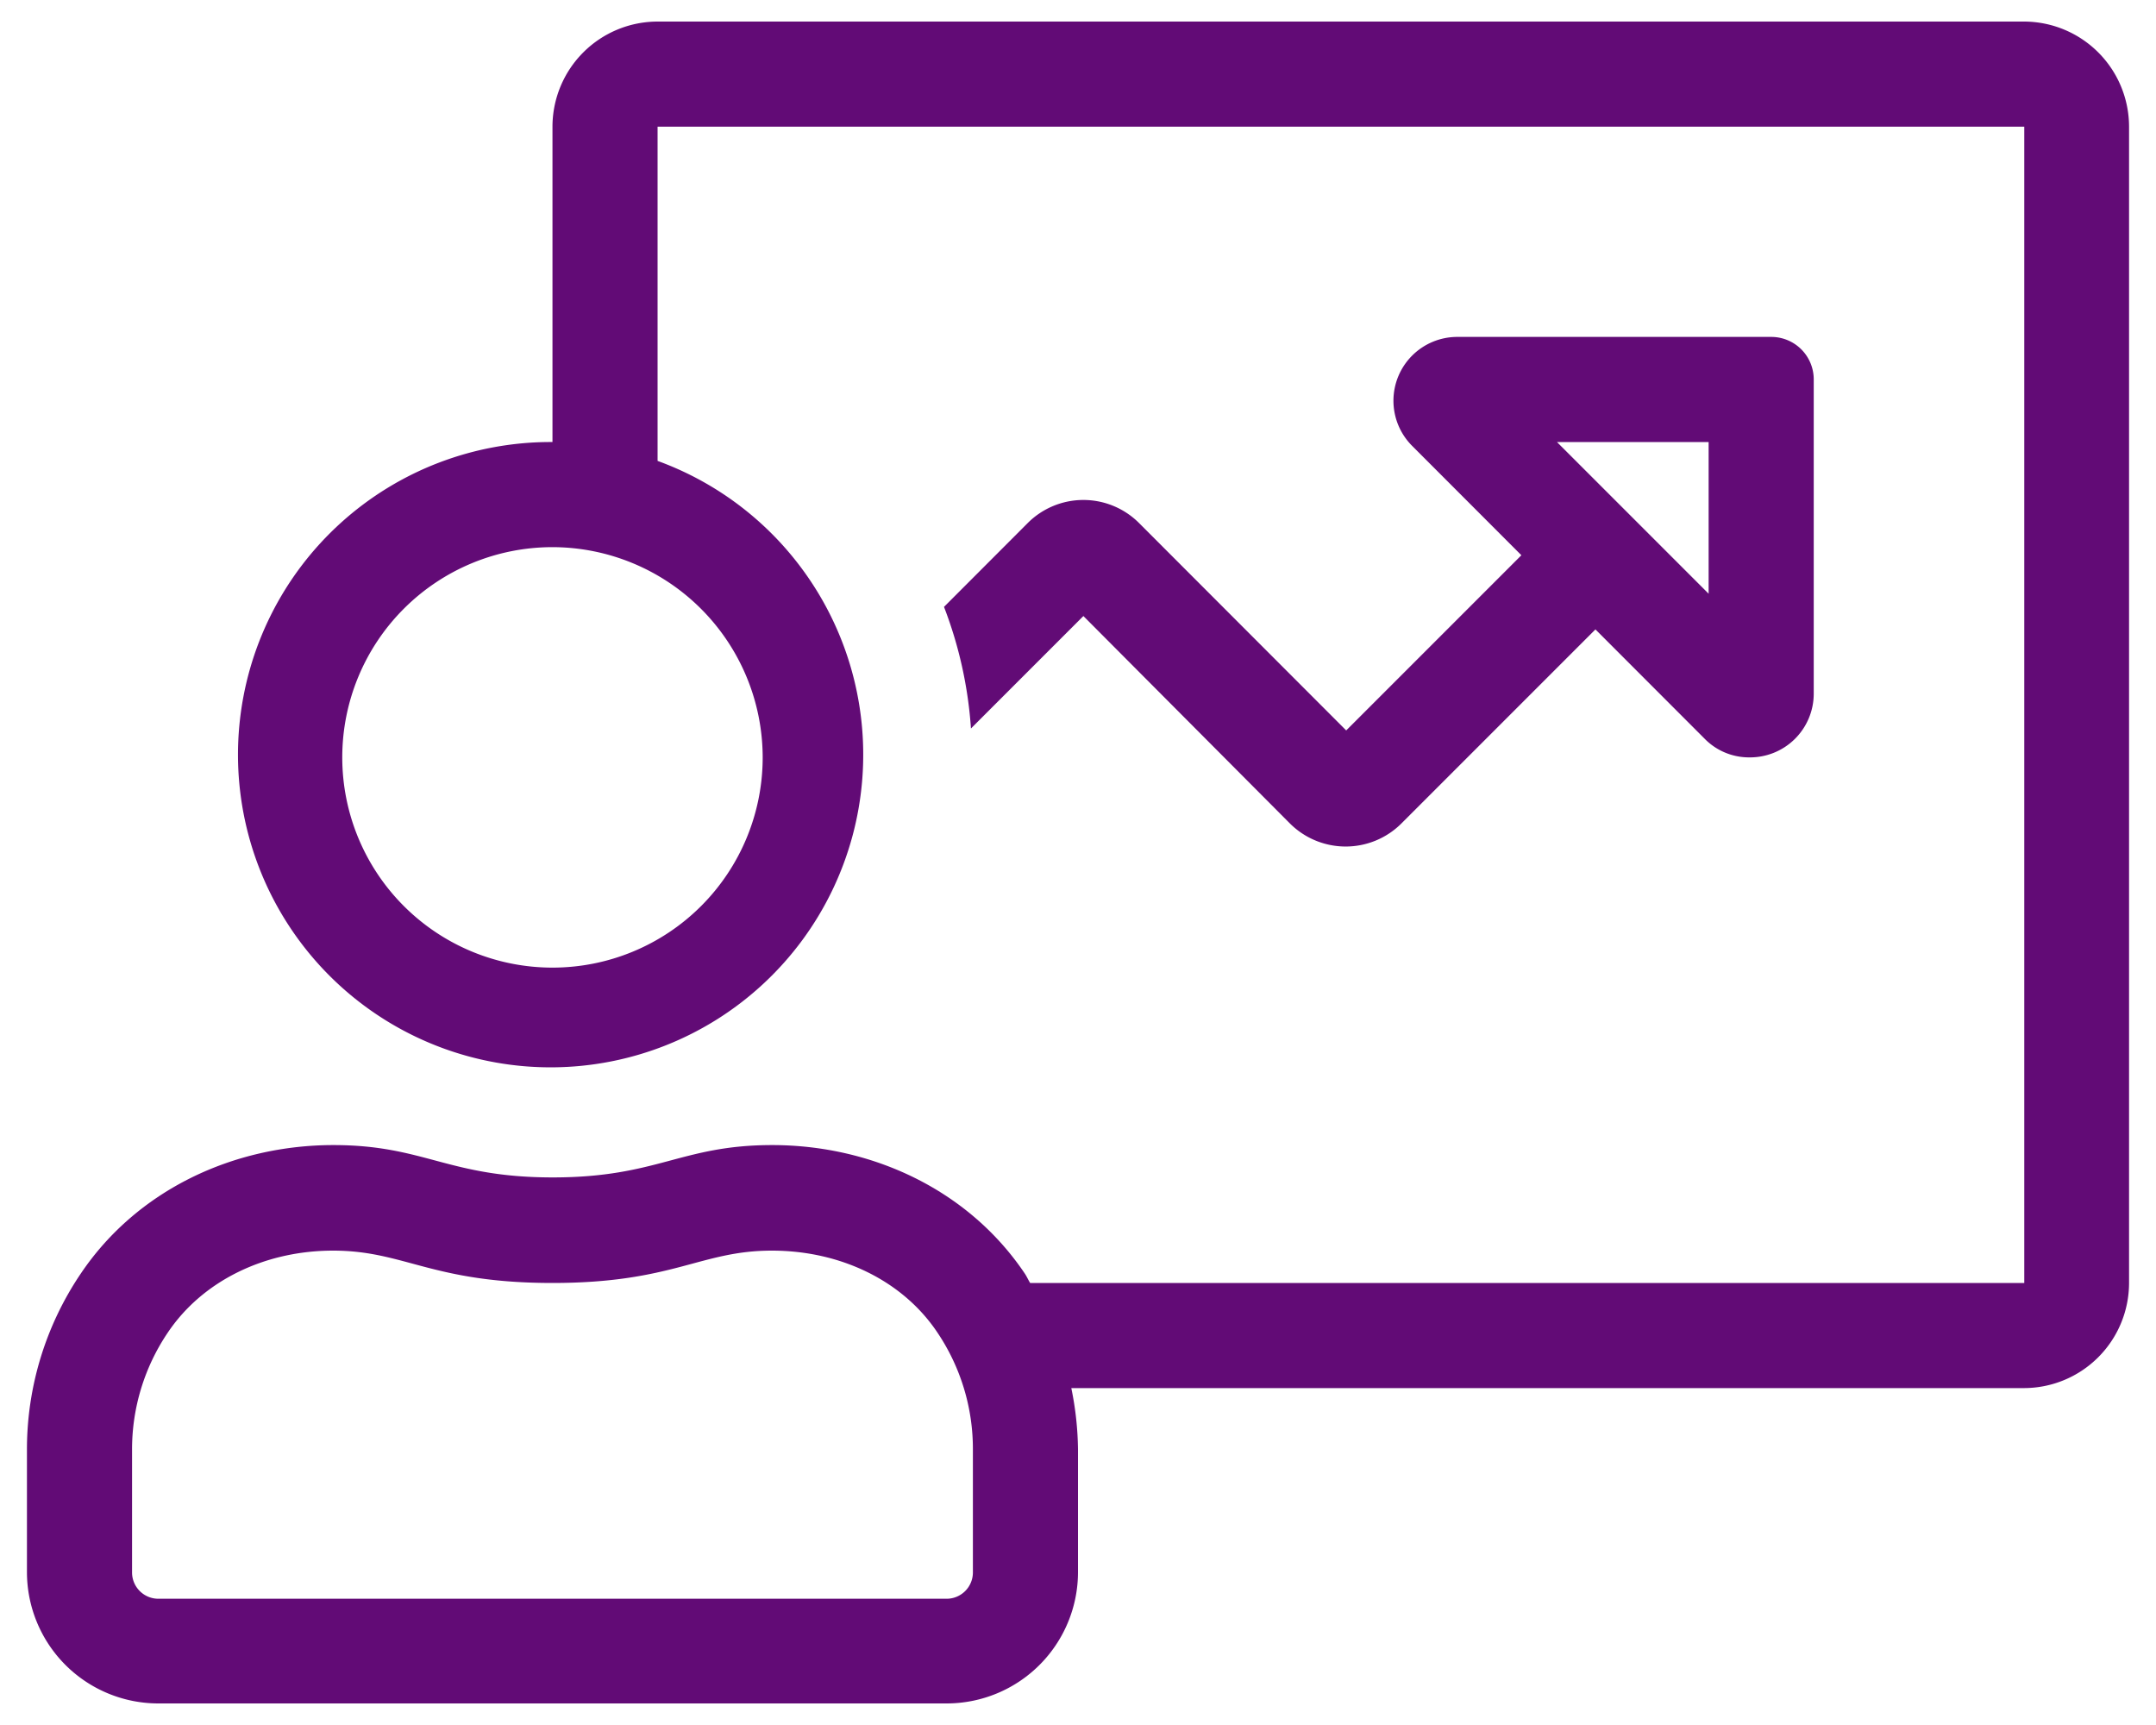 <svg id="Layer_1" data-name="Layer 1" xmlns="http://www.w3.org/2000/svg" viewBox="0 0 200 160"><defs><style>.cls-1{fill:#620b76;}</style></defs><path class="cls-1" d="M197.5,11.75V119a9.76,9.76,0,0,1-9.75,9.75H99.38a29.68,29.68,0,0,1,.62,5.69v11.37A12.19,12.19,0,0,1,87.81,158H14.69A12.19,12.19,0,0,1,2.5,145.81V134.44a29.11,29.11,0,0,1,5-16.32c5.26-7.8,14.22-11.91,23.43-11.91,8.48,0,10.61,3,20.35,3s11.88-3,20.35-3c9.21,0,18.18,4.11,23.43,11.91.19.28.32.59.5.88h92.22V11.75H61v31A29,29,0,1,1,51.25,41V11.75A9.76,9.76,0,0,1,61,2H187.75A9.76,9.76,0,0,1,197.5,11.75ZM90.25,134.44a19.33,19.33,0,0,0-3.31-10.87C83.74,118.8,78,116,71.6,116c-6.64,0-9.14,3-20.35,3s-13.71-3-20.35-3c-6.4,0-12.14,2.84-15.34,7.61a19.33,19.33,0,0,0-3.31,10.87v11.37a2.44,2.44,0,0,0,2.44,2.44H87.81a2.44,2.44,0,0,0,2.44-2.44Zm-39-83.69a19.5,19.5,0,1,0,19.5,19.5A19.53,19.53,0,0,0,51.25,50.75Zm73.63,17,16.25-16.25L131,41.36a5.92,5.92,0,0,1,4.19-10.11h29.12a3.94,3.94,0,0,1,3.94,4V64.32a5.91,5.91,0,0,1-6,5.93,5.76,5.76,0,0,1-4.14-1.75L148,58.38l-18,18a7.32,7.32,0,0,1-10.34,0L100.5,57.14,90.07,67.57a38.59,38.59,0,0,0-2.5-11.28l7.76-7.77a7.3,7.3,0,0,1,10.34,0ZM144.43,41,158.5,55.07V41Z"/></svg>